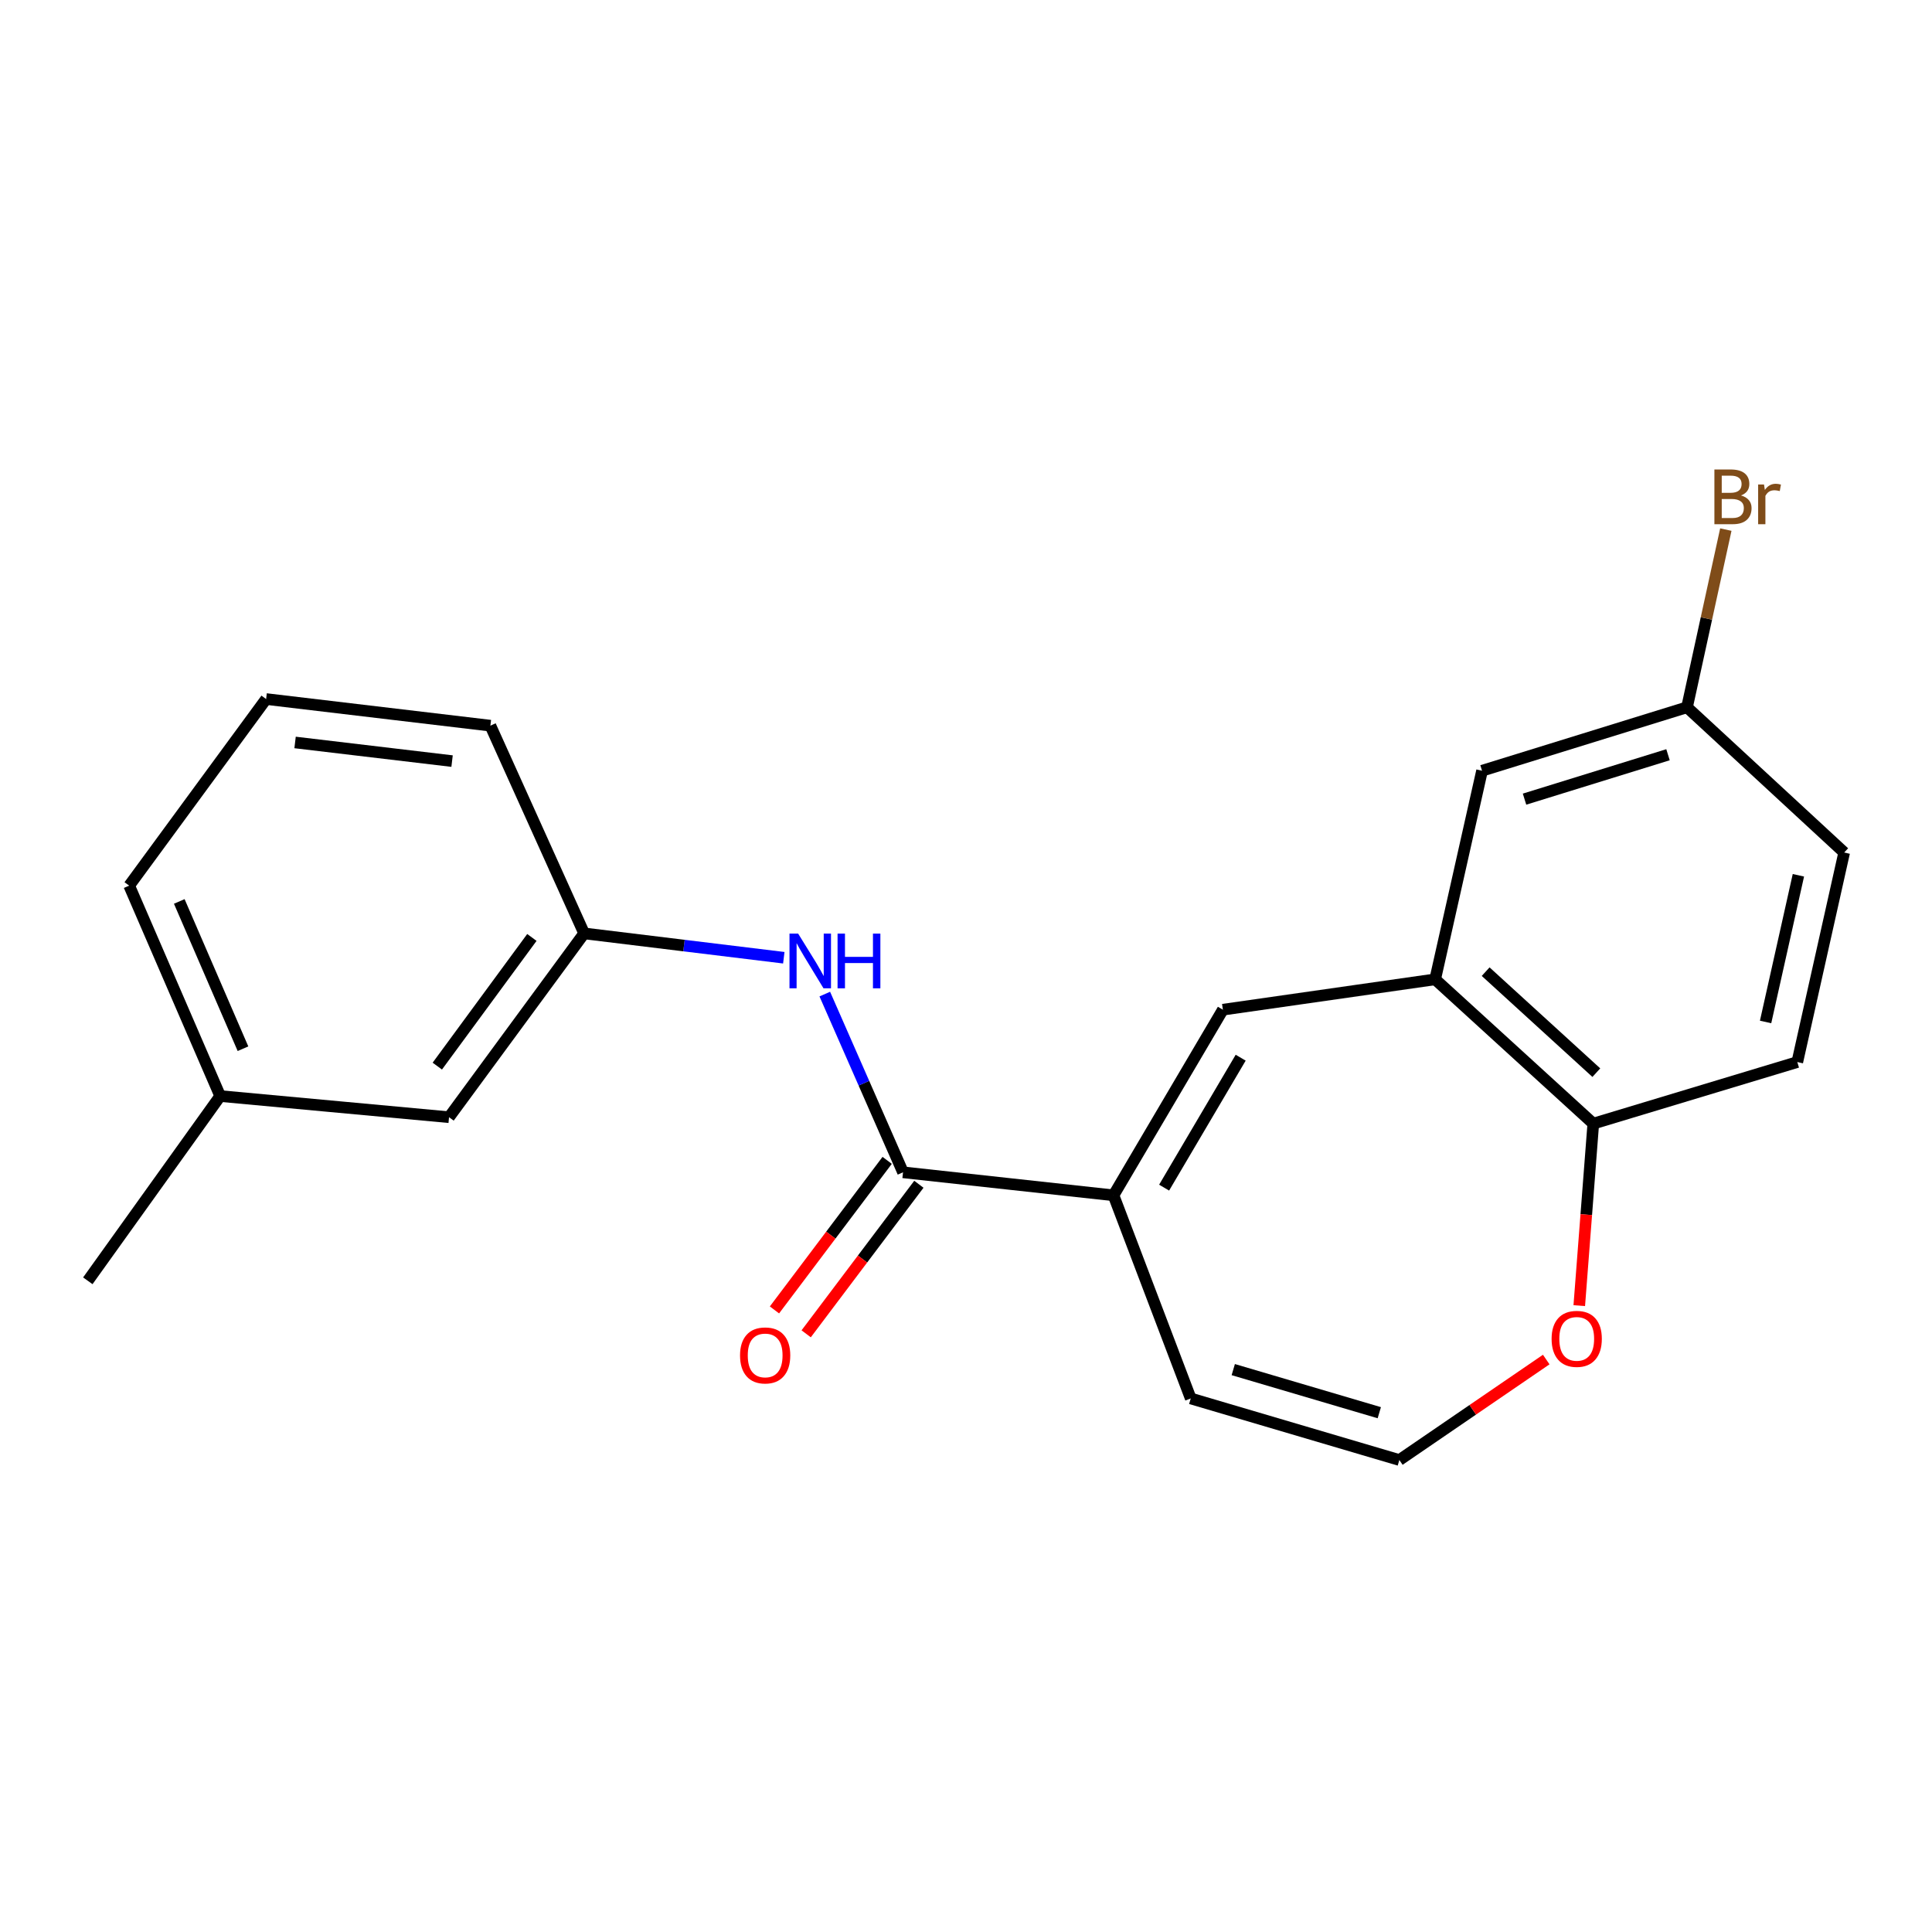 <?xml version='1.0' encoding='iso-8859-1'?>
<svg version='1.1' baseProfile='full'
              xmlns='http://www.w3.org/2000/svg'
                      xmlns:rdkit='http://www.rdkit.org/xml'
                      xmlns:xlink='http://www.w3.org/1999/xlink'
                  xml:space='preserve'
width='1000px' height='1000px' viewBox='0 0 1000 1000'>
<!-- END OF HEADER -->
<rect style='opacity:1.0;fill:#FFFFFF;stroke:none' width='1000' height='1000' x='0' y='0'> </rect>
<path class='bond-0' d='M 576.349,618.694 L 467.403,606.786' style='fill:none;fill-rule:evenodd;stroke:#000000;stroke-width:6px;stroke-linecap:butt;stroke-linejoin:miter;stroke-opacity:1' />
<path class='bond-1' d='M 576.349,618.694 L 632.958,522.615' style='fill:none;fill-rule:evenodd;stroke:#000000;stroke-width:6px;stroke-linecap:butt;stroke-linejoin:miter;stroke-opacity:1' />
<path class='bond-1' d='M 602.547,614.715 L 642.173,547.46' style='fill:none;fill-rule:evenodd;stroke:#000000;stroke-width:6px;stroke-linecap:butt;stroke-linejoin:miter;stroke-opacity:1' />
<path class='bond-7' d='M 576.349,618.694 L 616.322,723.839' style='fill:none;fill-rule:evenodd;stroke:#000000;stroke-width:6px;stroke-linecap:butt;stroke-linejoin:miter;stroke-opacity:1' />
<path class='bond-3' d='M 467.403,606.786 L 447.155,560.663' style='fill:none;fill-rule:evenodd;stroke:#000000;stroke-width:6px;stroke-linecap:butt;stroke-linejoin:miter;stroke-opacity:1' />
<path class='bond-3' d='M 447.155,560.663 L 426.908,514.54' style='fill:none;fill-rule:evenodd;stroke:#0000FF;stroke-width:6px;stroke-linecap:butt;stroke-linejoin:miter;stroke-opacity:1' />
<path class='bond-9' d='M 459.196,600.601 L 430.029,639.308' style='fill:none;fill-rule:evenodd;stroke:#000000;stroke-width:6px;stroke-linecap:butt;stroke-linejoin:miter;stroke-opacity:1' />
<path class='bond-9' d='M 430.029,639.308 L 400.861,678.014' style='fill:none;fill-rule:evenodd;stroke:#FF0000;stroke-width:6px;stroke-linecap:butt;stroke-linejoin:miter;stroke-opacity:1' />
<path class='bond-9' d='M 475.609,612.97 L 446.442,651.676' style='fill:none;fill-rule:evenodd;stroke:#000000;stroke-width:6px;stroke-linecap:butt;stroke-linejoin:miter;stroke-opacity:1' />
<path class='bond-9' d='M 446.442,651.676 L 417.274,690.383' style='fill:none;fill-rule:evenodd;stroke:#FF0000;stroke-width:6px;stroke-linecap:butt;stroke-linejoin:miter;stroke-opacity:1' />
<path class='bond-2' d='M 632.958,522.615 L 742.841,506.904' style='fill:none;fill-rule:evenodd;stroke:#000000;stroke-width:6px;stroke-linecap:butt;stroke-linejoin:miter;stroke-opacity:1' />
<path class='bond-4' d='M 742.841,506.904 L 824.682,581.587' style='fill:none;fill-rule:evenodd;stroke:#000000;stroke-width:6px;stroke-linecap:butt;stroke-linejoin:miter;stroke-opacity:1' />
<path class='bond-4' d='M 768.97,502.926 L 826.259,555.204' style='fill:none;fill-rule:evenodd;stroke:#000000;stroke-width:6px;stroke-linecap:butt;stroke-linejoin:miter;stroke-opacity:1' />
<path class='bond-8' d='M 742.841,506.904 L 767.103,398.928' style='fill:none;fill-rule:evenodd;stroke:#000000;stroke-width:6px;stroke-linecap:butt;stroke-linejoin:miter;stroke-opacity:1' />
<path class='bond-10' d='M 405.693,495.724 L 354.022,489.423' style='fill:none;fill-rule:evenodd;stroke:#0000FF;stroke-width:6px;stroke-linecap:butt;stroke-linejoin:miter;stroke-opacity:1' />
<path class='bond-10' d='M 354.022,489.423 L 302.35,483.122' style='fill:none;fill-rule:evenodd;stroke:#000000;stroke-width:6px;stroke-linecap:butt;stroke-linejoin:miter;stroke-opacity:1' />
<path class='bond-11' d='M 824.682,581.587 L 930.283,549.72' style='fill:none;fill-rule:evenodd;stroke:#000000;stroke-width:6px;stroke-linecap:butt;stroke-linejoin:miter;stroke-opacity:1' />
<path class='bond-21' d='M 824.682,581.587 L 821.054,628.692' style='fill:none;fill-rule:evenodd;stroke:#000000;stroke-width:6px;stroke-linecap:butt;stroke-linejoin:miter;stroke-opacity:1' />
<path class='bond-21' d='M 821.054,628.692 L 817.425,675.797' style='fill:none;fill-rule:evenodd;stroke:#FF0000;stroke-width:6px;stroke-linecap:butt;stroke-linejoin:miter;stroke-opacity:1' />
<path class='bond-5' d='M 724.298,755.705 L 616.322,723.839' style='fill:none;fill-rule:evenodd;stroke:#000000;stroke-width:6px;stroke-linecap:butt;stroke-linejoin:miter;stroke-opacity:1' />
<path class='bond-5' d='M 713.919,731.214 L 638.336,708.907' style='fill:none;fill-rule:evenodd;stroke:#000000;stroke-width:6px;stroke-linecap:butt;stroke-linejoin:miter;stroke-opacity:1' />
<path class='bond-6' d='M 724.298,755.705 L 762.312,729.704' style='fill:none;fill-rule:evenodd;stroke:#000000;stroke-width:6px;stroke-linecap:butt;stroke-linejoin:miter;stroke-opacity:1' />
<path class='bond-6' d='M 762.312,729.704 L 800.326,703.702' style='fill:none;fill-rule:evenodd;stroke:#FF0000;stroke-width:6px;stroke-linecap:butt;stroke-linejoin:miter;stroke-opacity:1' />
<path class='bond-12' d='M 767.103,398.928 L 873.195,366.091' style='fill:none;fill-rule:evenodd;stroke:#000000;stroke-width:6px;stroke-linecap:butt;stroke-linejoin:miter;stroke-opacity:1' />
<path class='bond-12' d='M 789.093,413.636 L 863.358,390.65' style='fill:none;fill-rule:evenodd;stroke:#000000;stroke-width:6px;stroke-linecap:butt;stroke-linejoin:miter;stroke-opacity:1' />
<path class='bond-13' d='M 302.35,483.122 L 232.417,578.264' style='fill:none;fill-rule:evenodd;stroke:#000000;stroke-width:6px;stroke-linecap:butt;stroke-linejoin:miter;stroke-opacity:1' />
<path class='bond-13' d='M 275.301,485.221 L 226.348,551.821' style='fill:none;fill-rule:evenodd;stroke:#000000;stroke-width:6px;stroke-linecap:butt;stroke-linejoin:miter;stroke-opacity:1' />
<path class='bond-18' d='M 302.35,483.122 L 253.825,375.602' style='fill:none;fill-rule:evenodd;stroke:#000000;stroke-width:6px;stroke-linecap:butt;stroke-linejoin:miter;stroke-opacity:1' />
<path class='bond-22' d='M 930.283,549.72 L 954.545,441.265' style='fill:none;fill-rule:evenodd;stroke:#000000;stroke-width:6px;stroke-linecap:butt;stroke-linejoin:miter;stroke-opacity:1' />
<path class='bond-22' d='M 913.867,528.965 L 930.85,453.046' style='fill:none;fill-rule:evenodd;stroke:#000000;stroke-width:6px;stroke-linecap:butt;stroke-linejoin:miter;stroke-opacity:1' />
<path class='bond-14' d='M 873.195,366.091 L 954.545,441.265' style='fill:none;fill-rule:evenodd;stroke:#000000;stroke-width:6px;stroke-linecap:butt;stroke-linejoin:miter;stroke-opacity:1' />
<path class='bond-15' d='M 873.195,366.091 L 883.241,320.103' style='fill:none;fill-rule:evenodd;stroke:#000000;stroke-width:6px;stroke-linecap:butt;stroke-linejoin:miter;stroke-opacity:1' />
<path class='bond-15' d='M 883.241,320.103 L 893.287,274.115' style='fill:none;fill-rule:evenodd;stroke:#7F4C19;stroke-width:6px;stroke-linecap:butt;stroke-linejoin:miter;stroke-opacity:1' />
<path class='bond-16' d='M 232.417,578.264 L 113.971,567.315' style='fill:none;fill-rule:evenodd;stroke:#000000;stroke-width:6px;stroke-linecap:butt;stroke-linejoin:miter;stroke-opacity:1' />
<path class='bond-20' d='M 113.971,567.315 L 45.455,662.937' style='fill:none;fill-rule:evenodd;stroke:#000000;stroke-width:6px;stroke-linecap:butt;stroke-linejoin:miter;stroke-opacity:1' />
<path class='bond-23' d='M 113.971,567.315 L 66.862,458.403' style='fill:none;fill-rule:evenodd;stroke:#000000;stroke-width:6px;stroke-linecap:butt;stroke-linejoin:miter;stroke-opacity:1' />
<path class='bond-23' d='M 125.768,542.819 L 92.792,466.581' style='fill:none;fill-rule:evenodd;stroke:#000000;stroke-width:6px;stroke-linecap:butt;stroke-linejoin:miter;stroke-opacity:1' />
<path class='bond-17' d='M 137.743,361.821 L 253.825,375.602' style='fill:none;fill-rule:evenodd;stroke:#000000;stroke-width:6px;stroke-linecap:butt;stroke-linejoin:miter;stroke-opacity:1' />
<path class='bond-17' d='M 152.732,384.297 L 233.99,393.943' style='fill:none;fill-rule:evenodd;stroke:#000000;stroke-width:6px;stroke-linecap:butt;stroke-linejoin:miter;stroke-opacity:1' />
<path class='bond-19' d='M 137.743,361.821 L 66.862,458.403' style='fill:none;fill-rule:evenodd;stroke:#000000;stroke-width:6px;stroke-linecap:butt;stroke-linejoin:miter;stroke-opacity:1' />
<path  class='atom-4' d='M 413.12 483.234
L 422.4 498.234
Q 423.32 499.714, 424.8 502.394
Q 426.28 505.074, 426.36 505.234
L 426.36 483.234
L 430.12 483.234
L 430.12 511.554
L 426.24 511.554
L 416.28 495.154
Q 415.12 493.234, 413.88 491.034
Q 412.68 488.834, 412.32 488.154
L 412.32 511.554
L 408.64 511.554
L 408.64 483.234
L 413.12 483.234
' fill='#0000FF'/>
<path  class='atom-4' d='M 433.52 483.234
L 437.36 483.234
L 437.36 495.274
L 451.84 495.274
L 451.84 483.234
L 455.68 483.234
L 455.68 511.554
L 451.84 511.554
L 451.84 498.474
L 437.36 498.474
L 437.36 511.554
L 433.52 511.554
L 433.52 483.234
' fill='#0000FF'/>
<path  class='atom-7' d='M 803.107 692.988
Q 803.107 686.188, 806.467 682.388
Q 809.827 678.588, 816.107 678.588
Q 822.387 678.588, 825.747 682.388
Q 829.107 686.188, 829.107 692.988
Q 829.107 699.868, 825.707 703.788
Q 822.307 707.668, 816.107 707.668
Q 809.867 707.668, 806.467 703.788
Q 803.107 699.908, 803.107 692.988
M 816.107 704.468
Q 820.427 704.468, 822.747 701.588
Q 825.107 698.668, 825.107 692.988
Q 825.107 687.428, 822.747 684.628
Q 820.427 681.788, 816.107 681.788
Q 811.787 681.788, 809.427 684.588
Q 807.107 687.388, 807.107 692.988
Q 807.107 698.708, 809.427 701.588
Q 811.787 704.468, 816.107 704.468
' fill='#FF0000'/>
<path  class='atom-10' d='M 383.043 701.563
Q 383.043 694.763, 386.403 690.963
Q 389.763 687.163, 396.043 687.163
Q 402.323 687.163, 405.683 690.963
Q 409.043 694.763, 409.043 701.563
Q 409.043 708.443, 405.643 712.363
Q 402.243 716.243, 396.043 716.243
Q 389.803 716.243, 386.403 712.363
Q 383.043 708.483, 383.043 701.563
M 396.043 713.043
Q 400.363 713.043, 402.683 710.163
Q 405.043 707.243, 405.043 701.563
Q 405.043 696.003, 402.683 693.203
Q 400.363 690.363, 396.043 690.363
Q 391.723 690.363, 389.363 693.163
Q 387.043 695.963, 387.043 701.563
Q 387.043 707.283, 389.363 710.163
Q 391.723 713.043, 396.043 713.043
' fill='#FF0000'/>
<path  class='atom-16' d='M 901.129 256.448
Q 903.849 257.208, 905.209 258.888
Q 906.609 260.528, 906.609 262.968
Q 906.609 266.888, 904.089 269.128
Q 901.609 271.328, 896.889 271.328
L 887.369 271.328
L 887.369 243.008
L 895.729 243.008
Q 900.569 243.008, 903.009 244.968
Q 905.449 246.928, 905.449 250.528
Q 905.449 254.808, 901.129 256.448
M 891.169 246.208
L 891.169 255.088
L 895.729 255.088
Q 898.529 255.088, 899.969 253.968
Q 901.449 252.808, 901.449 250.528
Q 901.449 246.208, 895.729 246.208
L 891.169 246.208
M 896.889 268.128
Q 899.649 268.128, 901.129 266.808
Q 902.609 265.488, 902.609 262.968
Q 902.609 260.648, 900.969 259.488
Q 899.369 258.288, 896.289 258.288
L 891.169 258.288
L 891.169 268.128
L 896.889 268.128
' fill='#7F4C19'/>
<path  class='atom-16' d='M 913.049 250.768
L 913.489 253.608
Q 915.649 250.408, 919.169 250.408
Q 920.289 250.408, 921.809 250.808
L 921.209 254.168
Q 919.489 253.768, 918.529 253.768
Q 916.849 253.768, 915.729 254.448
Q 914.649 255.088, 913.769 256.648
L 913.769 271.328
L 910.009 271.328
L 910.009 250.768
L 913.049 250.768
' fill='#7F4C19'/>
</svg>
